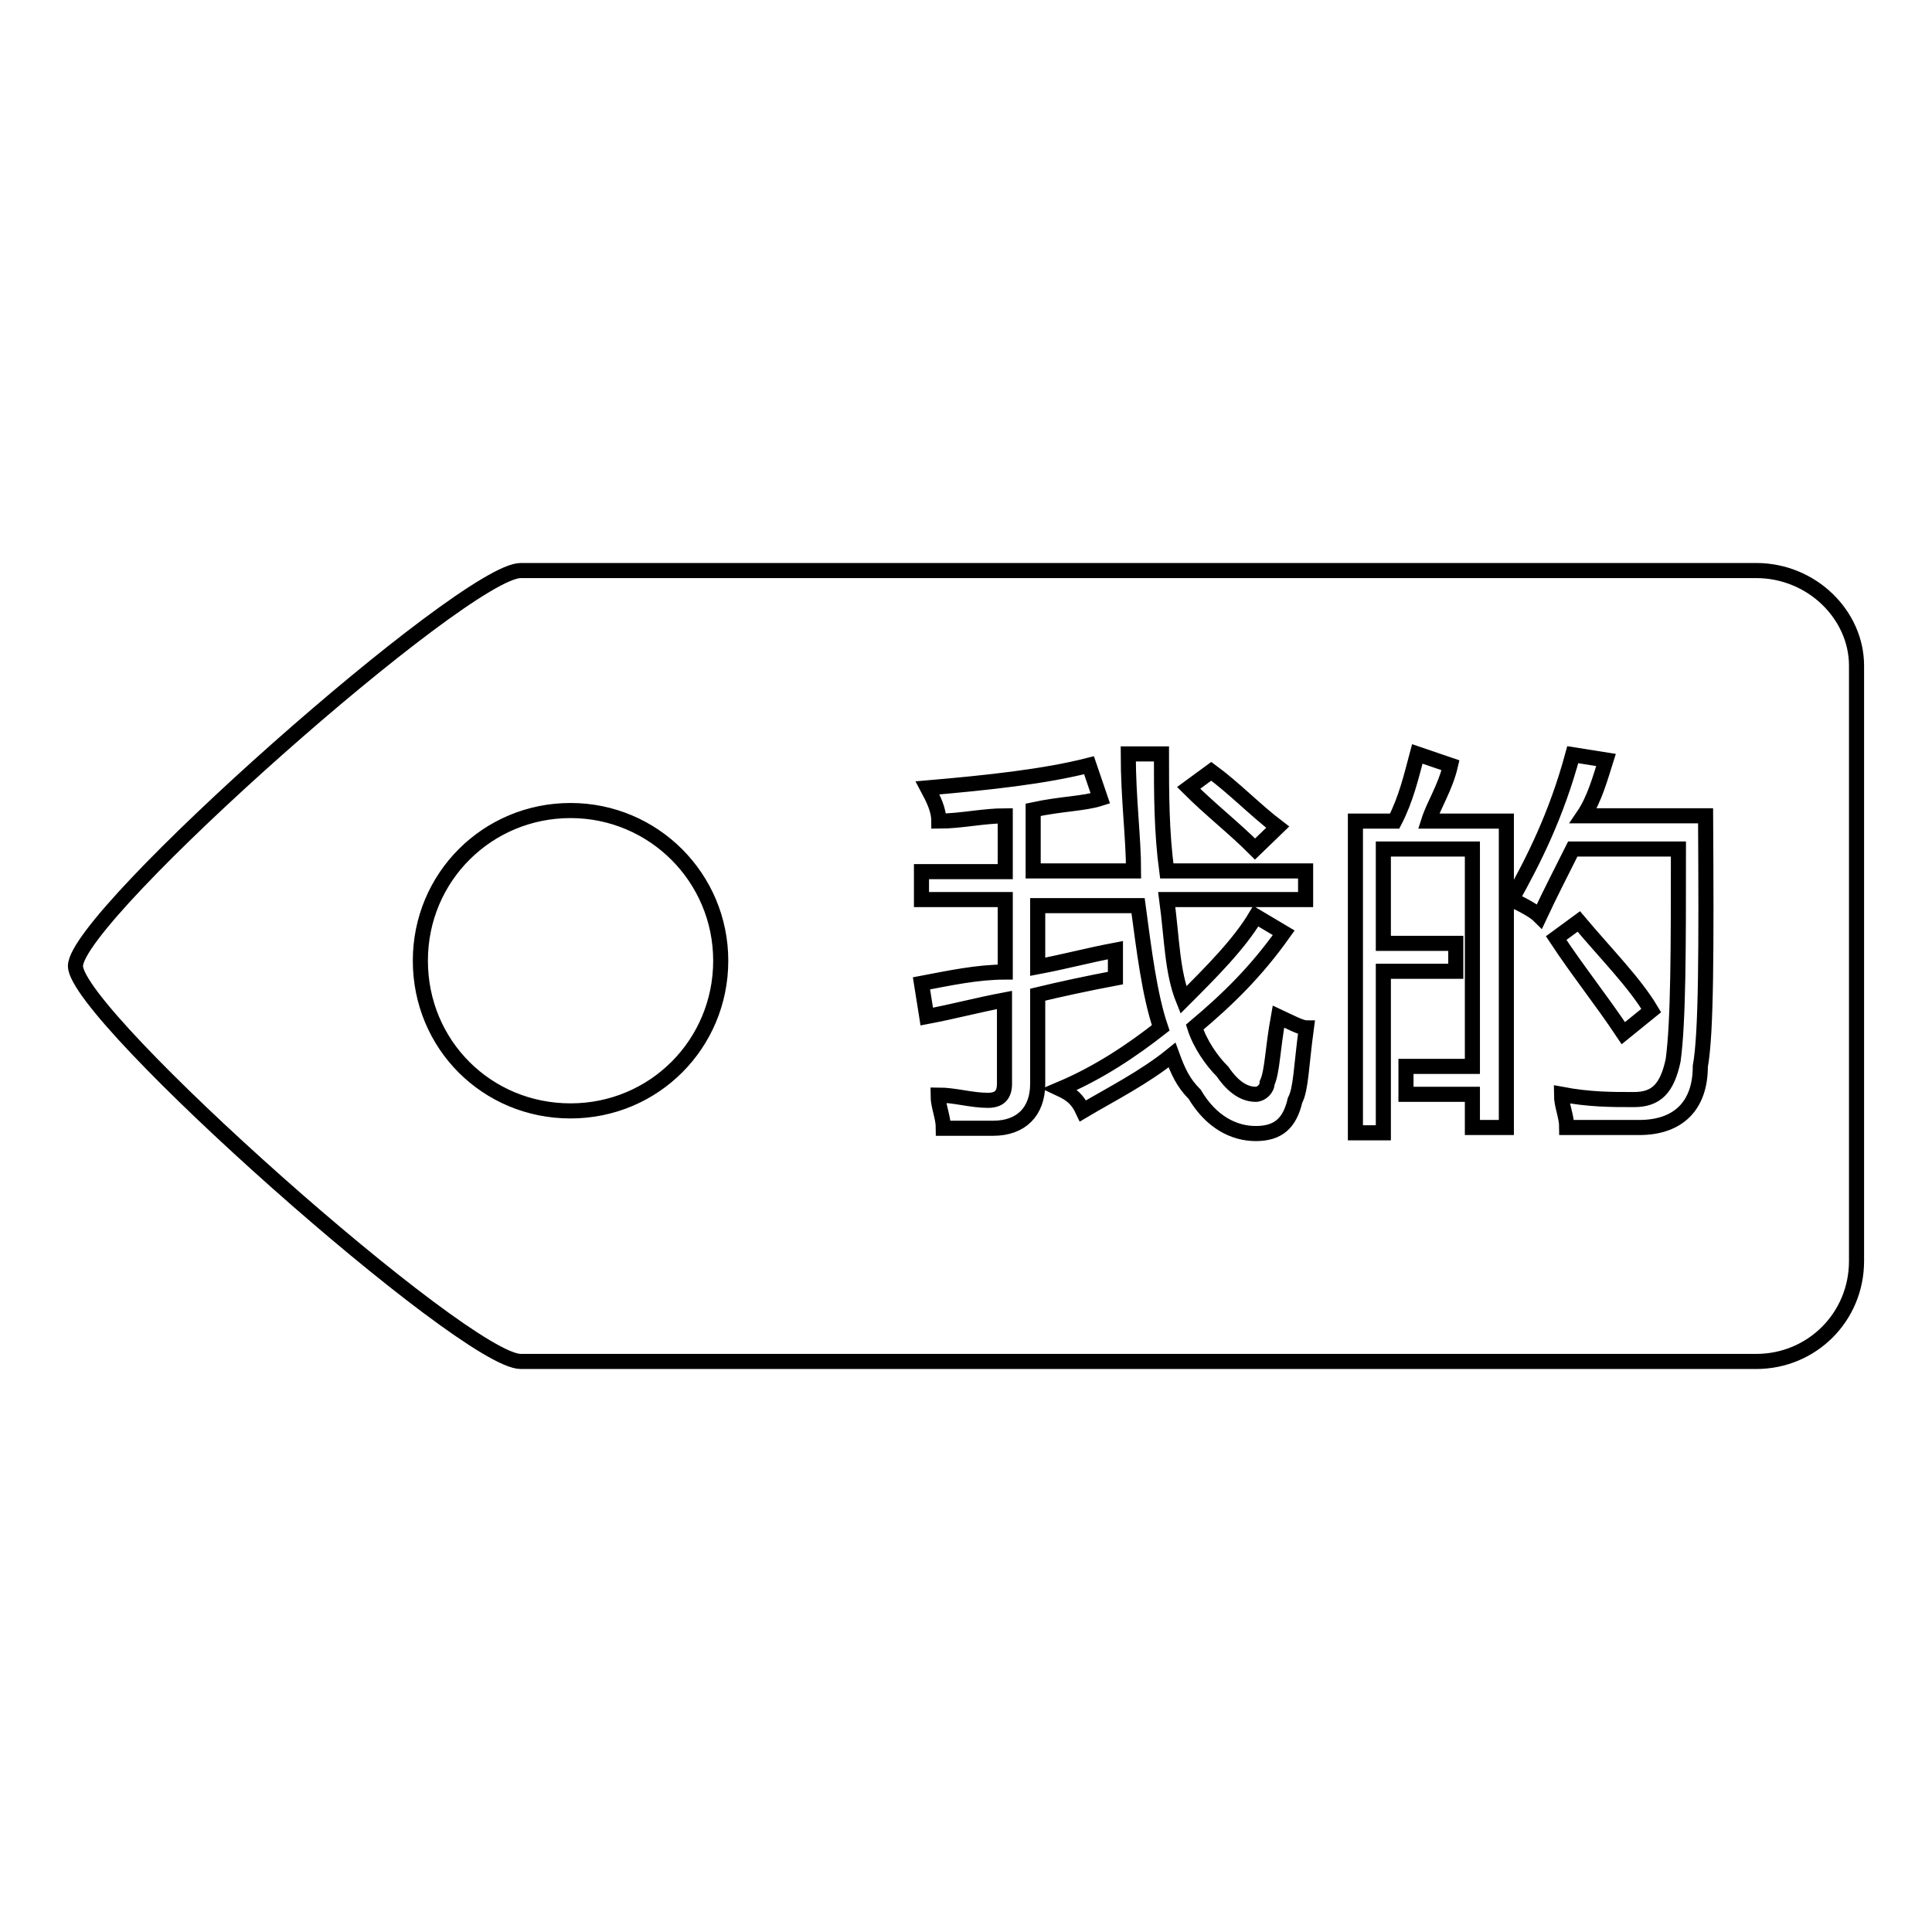 <?xml version="1.0" encoding="utf-8"?>
<!-- Svg Vector Icons : http://www.onlinewebfonts.com/icon -->
<!DOCTYPE svg PUBLIC "-//W3C//DTD SVG 1.1//EN" "http://www.w3.org/Graphics/SVG/1.1/DTD/svg11.dtd">
<svg version="1.1" xmlns="http://www.w3.org/2000/svg" xmlns:xlink="http://www.w3.org/1999/xlink" x="0px" y="0px" viewBox="0 0 256 256" enable-background="new 0 0 256 256" xml:space="preserve">
<g> <path stroke-width="2" fill-opacity="0" stroke="#000000"  d="M232.7,75.6H69c-7.4,0-59,45.7-59,52.4c0,6.6,51.6,52.4,59,52.4h163.7c7.4,0,13.3-5.9,13.3-13.3V88.2 C246,81.5,240.1,75.6,232.7,75.6z M160.5,102.2c3,2.2,5.9,5.2,8.8,7.4l-3,2.9c-2.9-2.9-5.9-5.2-8.8-8.1L160.5,102.2z M75.6,147.2 c-11.1,0-19.9-8.8-19.9-19.9s8.9-19.9,19.9-19.9s19.9,8.9,19.9,19.9S86.7,147.2,75.6,147.2z M173,119.2h-18.4 c0.7,5.2,0.7,9.6,2.2,13.3c3.7-3.7,7.4-7.4,9.6-11.1l3.7,2.2c-3.7,5.2-7.4,8.8-11.8,12.5c0.7,2.2,2.2,4.4,3.7,5.9 c1.5,2.2,3,3,4.4,3c0.7,0,1.5-0.7,1.5-1.5c0.7-1.5,0.7-4.4,1.5-8.8c1.5,0.7,3,1.5,3.7,1.5c-0.7,5.2-0.7,8.1-1.5,9.6 c-0.7,3-2.2,4.4-5.2,4.4c-2.9,0-5.9-1.5-8.1-5.2c-1.5-1.5-2.2-3-3-5.2c-3.7,3-8.1,5.2-11.8,7.4c-0.7-1.5-1.5-2.2-3-2.9 c5.2-2.2,9.6-5.2,13.3-8.1c-1.5-4.4-2.2-10.3-3-16.2h-13.3v8.1c3.7-0.7,6.6-1.5,10.3-2.2c0,1.5,0,2.9,0,3.7 c-3.7,0.7-7.4,1.5-10.3,2.2v11.8c0,3.7-2.2,5.9-5.9,5.9c-2.2,0-4.4,0-6.6,0c0-1.5-0.7-2.9-0.7-4.4c2.2,0,4.4,0.7,6.6,0.7 c1.5,0,2.2-0.7,2.2-2.2v-11.1c-3.7,0.7-6.6,1.5-10.3,2.2l-0.7-4.4c3.7-0.7,7.4-1.5,11.1-1.5v-9.6h-11.1v-3.7h11.1v-7.4 c-2.9,0-5.9,0.7-8.8,0.7c0-1.5-0.7-2.9-1.5-4.4c8.1-0.7,15.5-1.5,21.4-3l1.5,4.4c-2.2,0.7-5.2,0.7-8.9,1.5v8.1h13.3 c0-4.4-0.7-9.6-0.7-15.5h4.4c0,5.2,0,10.3,0.7,15.5H173V119.2z M199.5,149.4h-4.4V145h-8.8v-3.7h8.8v-28.8h-11.8v12.5h9.6v3.7h-9.6 v21.4h-3.7v-41.3h5.2c1.5-2.9,2.2-5.9,3-8.9l4.4,1.5c-0.7,3-2.2,5.2-2.9,7.4h10.3V149.4z M225.3,141.3c0,5.2-2.9,8.1-8.1,8.1 c-3,0-5.9,0-9.6,0c0-1.5-0.7-2.9-0.7-4.4l0,0c3.7,0.7,6.6,0.7,9.6,0.7s4.4-1.5,5.2-5.2c0.7-5.2,0.7-14.8,0.7-28h-14 c-1.5,3-3,5.9-4.4,8.9c-0.7-0.7-2.2-1.5-3.7-2.2c2.9-5.2,5.9-11.1,8.1-19.2l4.4,0.7c-0.7,2.2-1.5,5.2-3,7.4h16.2 C226.1,125.8,226.1,136.9,225.3,141.3z M206.2,124.3l3-2.2c3.7,4.4,7.4,8.1,9.6,11.8l-3.7,3C212.1,132.4,209.1,128.7,206.2,124.3z" /></g>
</svg>